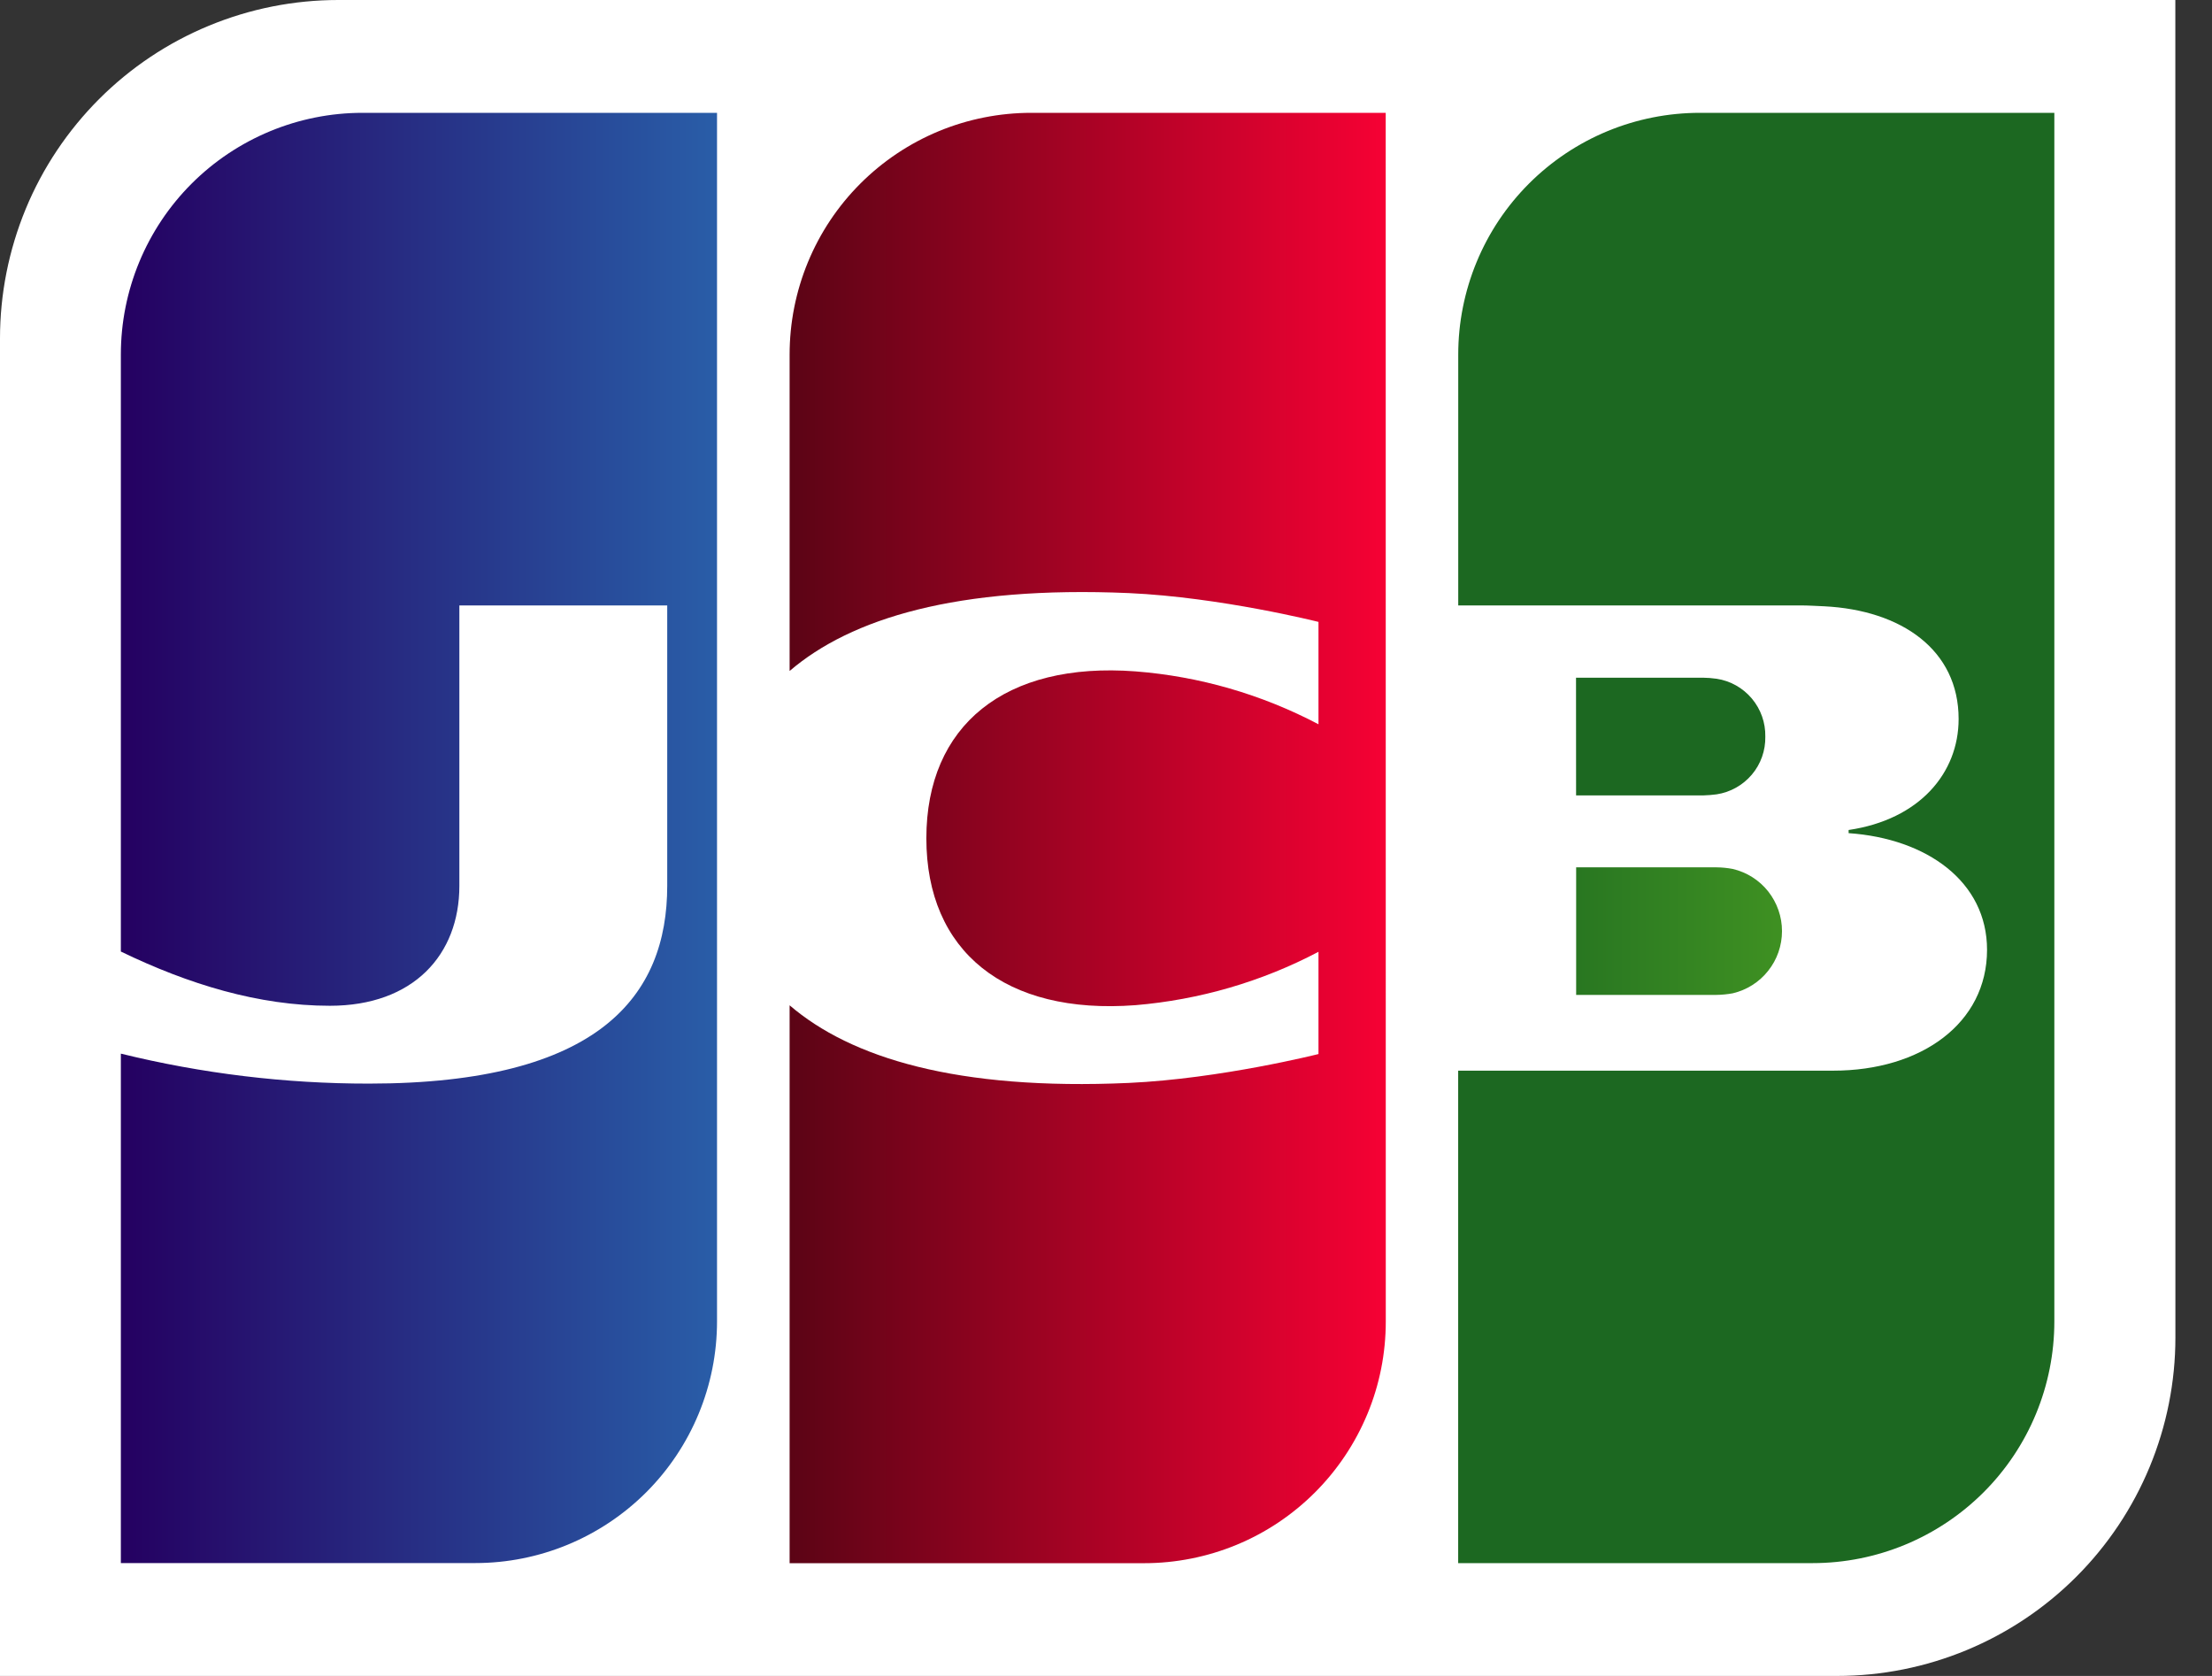 <svg fill="none" height="25" viewBox="0 0 33 25" width="33" xmlns="http://www.w3.org/2000/svg" xmlns:xlink="http://www.w3.org/1999/xlink"><rect x="0" y="0" width="33" height="25" fill="#333333" stroke="none"/><linearGradient id="a"><stop offset="0" stop-color="#1c6821"/><stop offset="1" stop-color="#5cb323"/></linearGradient><linearGradient id="b" gradientUnits="userSpaceOnUse" x1="21.755" x2="30.672" xlink:href="#a" y1="13.889" y2="13.889"/><linearGradient id="c" gradientUnits="userSpaceOnUse" x1="2185.91" x2="3072.89" xlink:href="#a" y1="3026.33" y2="3026.33"/><linearGradient id="d" gradientUnits="userSpaceOnUse" x1="710.566" x2="992.157" xlink:href="#a" y1="225.891" y2="225.891"/><linearGradient id="e" gradientUnits="userSpaceOnUse" x1="1.792" x2="10.847" y1="12.499" y2="12.499"><stop offset="0" stop-color="#250061"/><stop offset="1" stop-color="#295fa9"/></linearGradient><linearGradient id="f" gradientUnits="userSpaceOnUse" x1="11.725" x2="20.673" y1="12.5" y2="12.5"><stop offset="0" stop-color="#5a0415"/><stop offset="1" stop-color="#f60134"/></linearGradient><clipPath id="g"><path d="m0 0h32.452v25h-32.452z"/></clipPath><g clip-path="url(#g)" clip-rule="evenodd" fill-rule="evenodd"><path d="m32.454 19.951c0 1.339-.532 2.623-1.479 3.57s-2.231 1.479-3.57 1.479h-27.405v-19.952c-0-.663.131-1.319.384-1.932s.626-1.169 1.094-1.638c.469-.469 1.025-.841 1.638-1.094.613-.254 1.269-.384 1.932-.384h27.405z" fill="#fff"/><path d="m25.611 12.938h-2.097v1.903h2.088c.083-.001.167-.009.248-.024.209-.049.396-.167.529-.336.134-.168.206-.377.206-.592s-.073-.423-.206-.592c-.133-.168-.32-.286-.529-.335-.079-.015-.159-.023-.239-.024z" fill="url(#b)"/><path d="m30.648 1.683h-5.288c-.473-0-.943.093-1.38.274s-.835.447-1.17.782c-.335.335-.6.732-.781 1.17-.181.438-.274.906-.274 1.38v3.742h5.102c.118 0 .262.009.358.013 1.154.058 2.005.651 2.005 1.681 0 .805-.582 1.5-1.641 1.656v.047c1.17.081 2.065.725 2.065 1.74 0 1.097-.983 1.803-2.294 1.803h-5.596v7.346h5.288c.956 0 1.873-.38 2.55-1.056s1.056-1.593 1.056-2.55z" fill="url(#c)"/><path d="m23.513 11.865h1.898c.067-.002.133-.007.199-.016.205-.031.391-.136.525-.294.134-.158.205-.36.201-.567.004-.207-.067-.409-.201-.568s-.32-.264-.525-.295c-.068-.01-.137-.015-.206-.016h-1.892z" fill="url(#d)"/><path d="m10.697 1.683h-5.288c-.956 0-1.873.38-2.55 1.056-.676.676-1.056 1.593-1.056 2.55v8.905c1.011.489 2.056.809 3.119.809 1.246 0 1.931-.762 1.931-1.788v-4.184h3.101v4.183c0 1.636-1.005 2.95-4.451 2.95-1.247.001-2.489-.15-3.7-.447v7.599h5.288c.956 0 1.873-.38 2.55-1.056.676-.676 1.056-1.593 1.056-2.55z" fill="url(#e)"/><path d="m20.673 1.683h-5.288c-.473-0-.943.093-1.38.274s-.835.447-1.17.782c-.335.335-.6.732-.781 1.17-.181.438-.274.906-.274 1.38v4.72c.914-.783 2.494-1.272 5.06-1.162 1.373.062 2.83.43 2.83.43v1.527c-.847-.446-1.776-.715-2.73-.789-1.948-.147-3.12.805-3.12 2.49 0 1.685 1.172 2.637 3.12 2.489.954-.08 1.883-.35 2.73-.796v1.525s-1.457.368-2.83.431c-2.567.115-4.147-.375-5.06-1.158v8.322h5.288c.473 0 .942-.093 1.38-.274s.835-.447 1.17-.782c.335-.335.6-.732.782-1.17s.274-.906.274-1.38z" fill="url(#f)"/></g></svg>